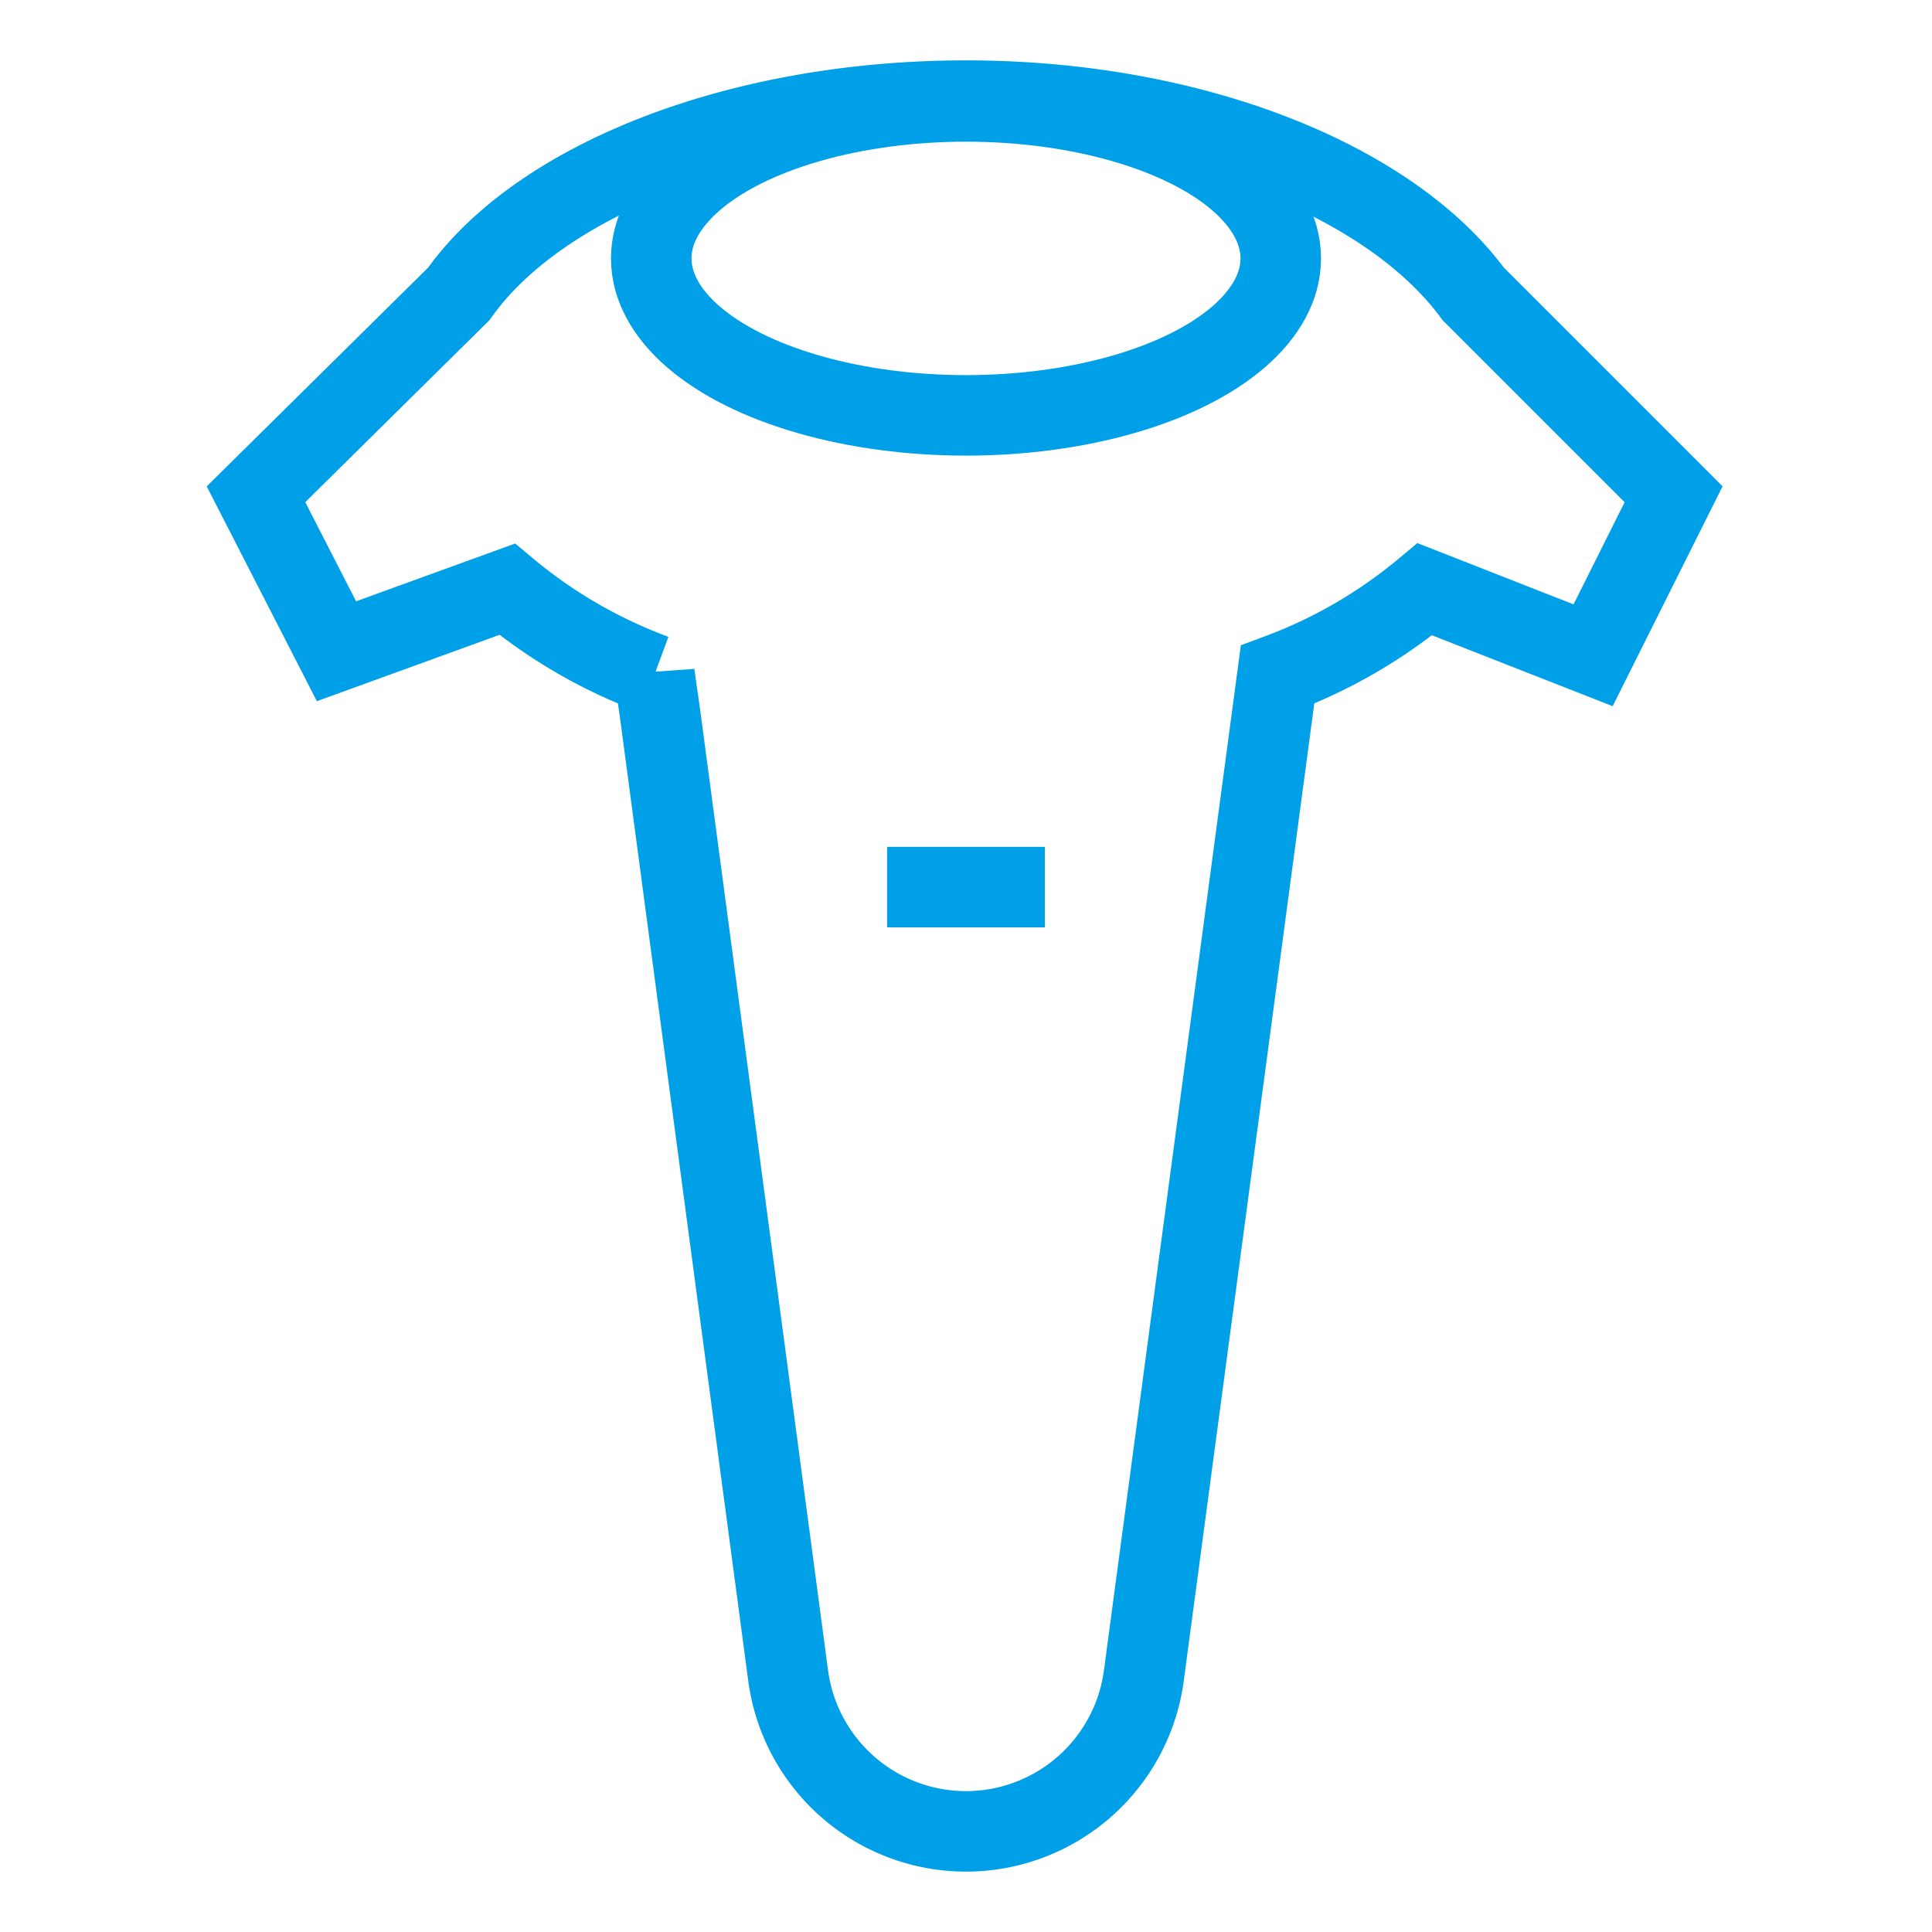 <svg id="Layer_1" data-name="Layer 1" xmlns="http://www.w3.org/2000/svg" viewBox="0 0 24 24" stroke-width="1" width="24" height="24" color="#00a0e9"><defs><style>.cls-637b8a2bf95e86b59c57a233-1{fill:none;stroke:currentColor;stroke-miterlimit:10;}</style></defs><ellipse class="cls-637b8a2bf95e86b59c57a233-1" cx="12" cy="3.21" rx="3.91" ry="1.95"></ellipse><line class="cls-637b8a2bf95e86b59c57a233-1" x1="11.02" y1="11.02" x2="12.98" y2="11.02"></line><path class="cls-637b8a2bf95e86b59c57a233-1" d="M20.79,6.14l-1,2L17.7,7.32a6.21,6.21,0,0,1-1.83,1.06L14.21,20.81A2.23,2.23,0,0,1,12,22.75h0a2.23,2.23,0,0,1-2.21-1.94L8.2,8.87l-.07-.49A6.21,6.21,0,0,1,6.3,7.32l-2.12.77-1-1.95L5.7,3.65c1-1.41,3.47-2.4,6.3-2.4s5.27,1,6.3,2.4Z"></path></svg>